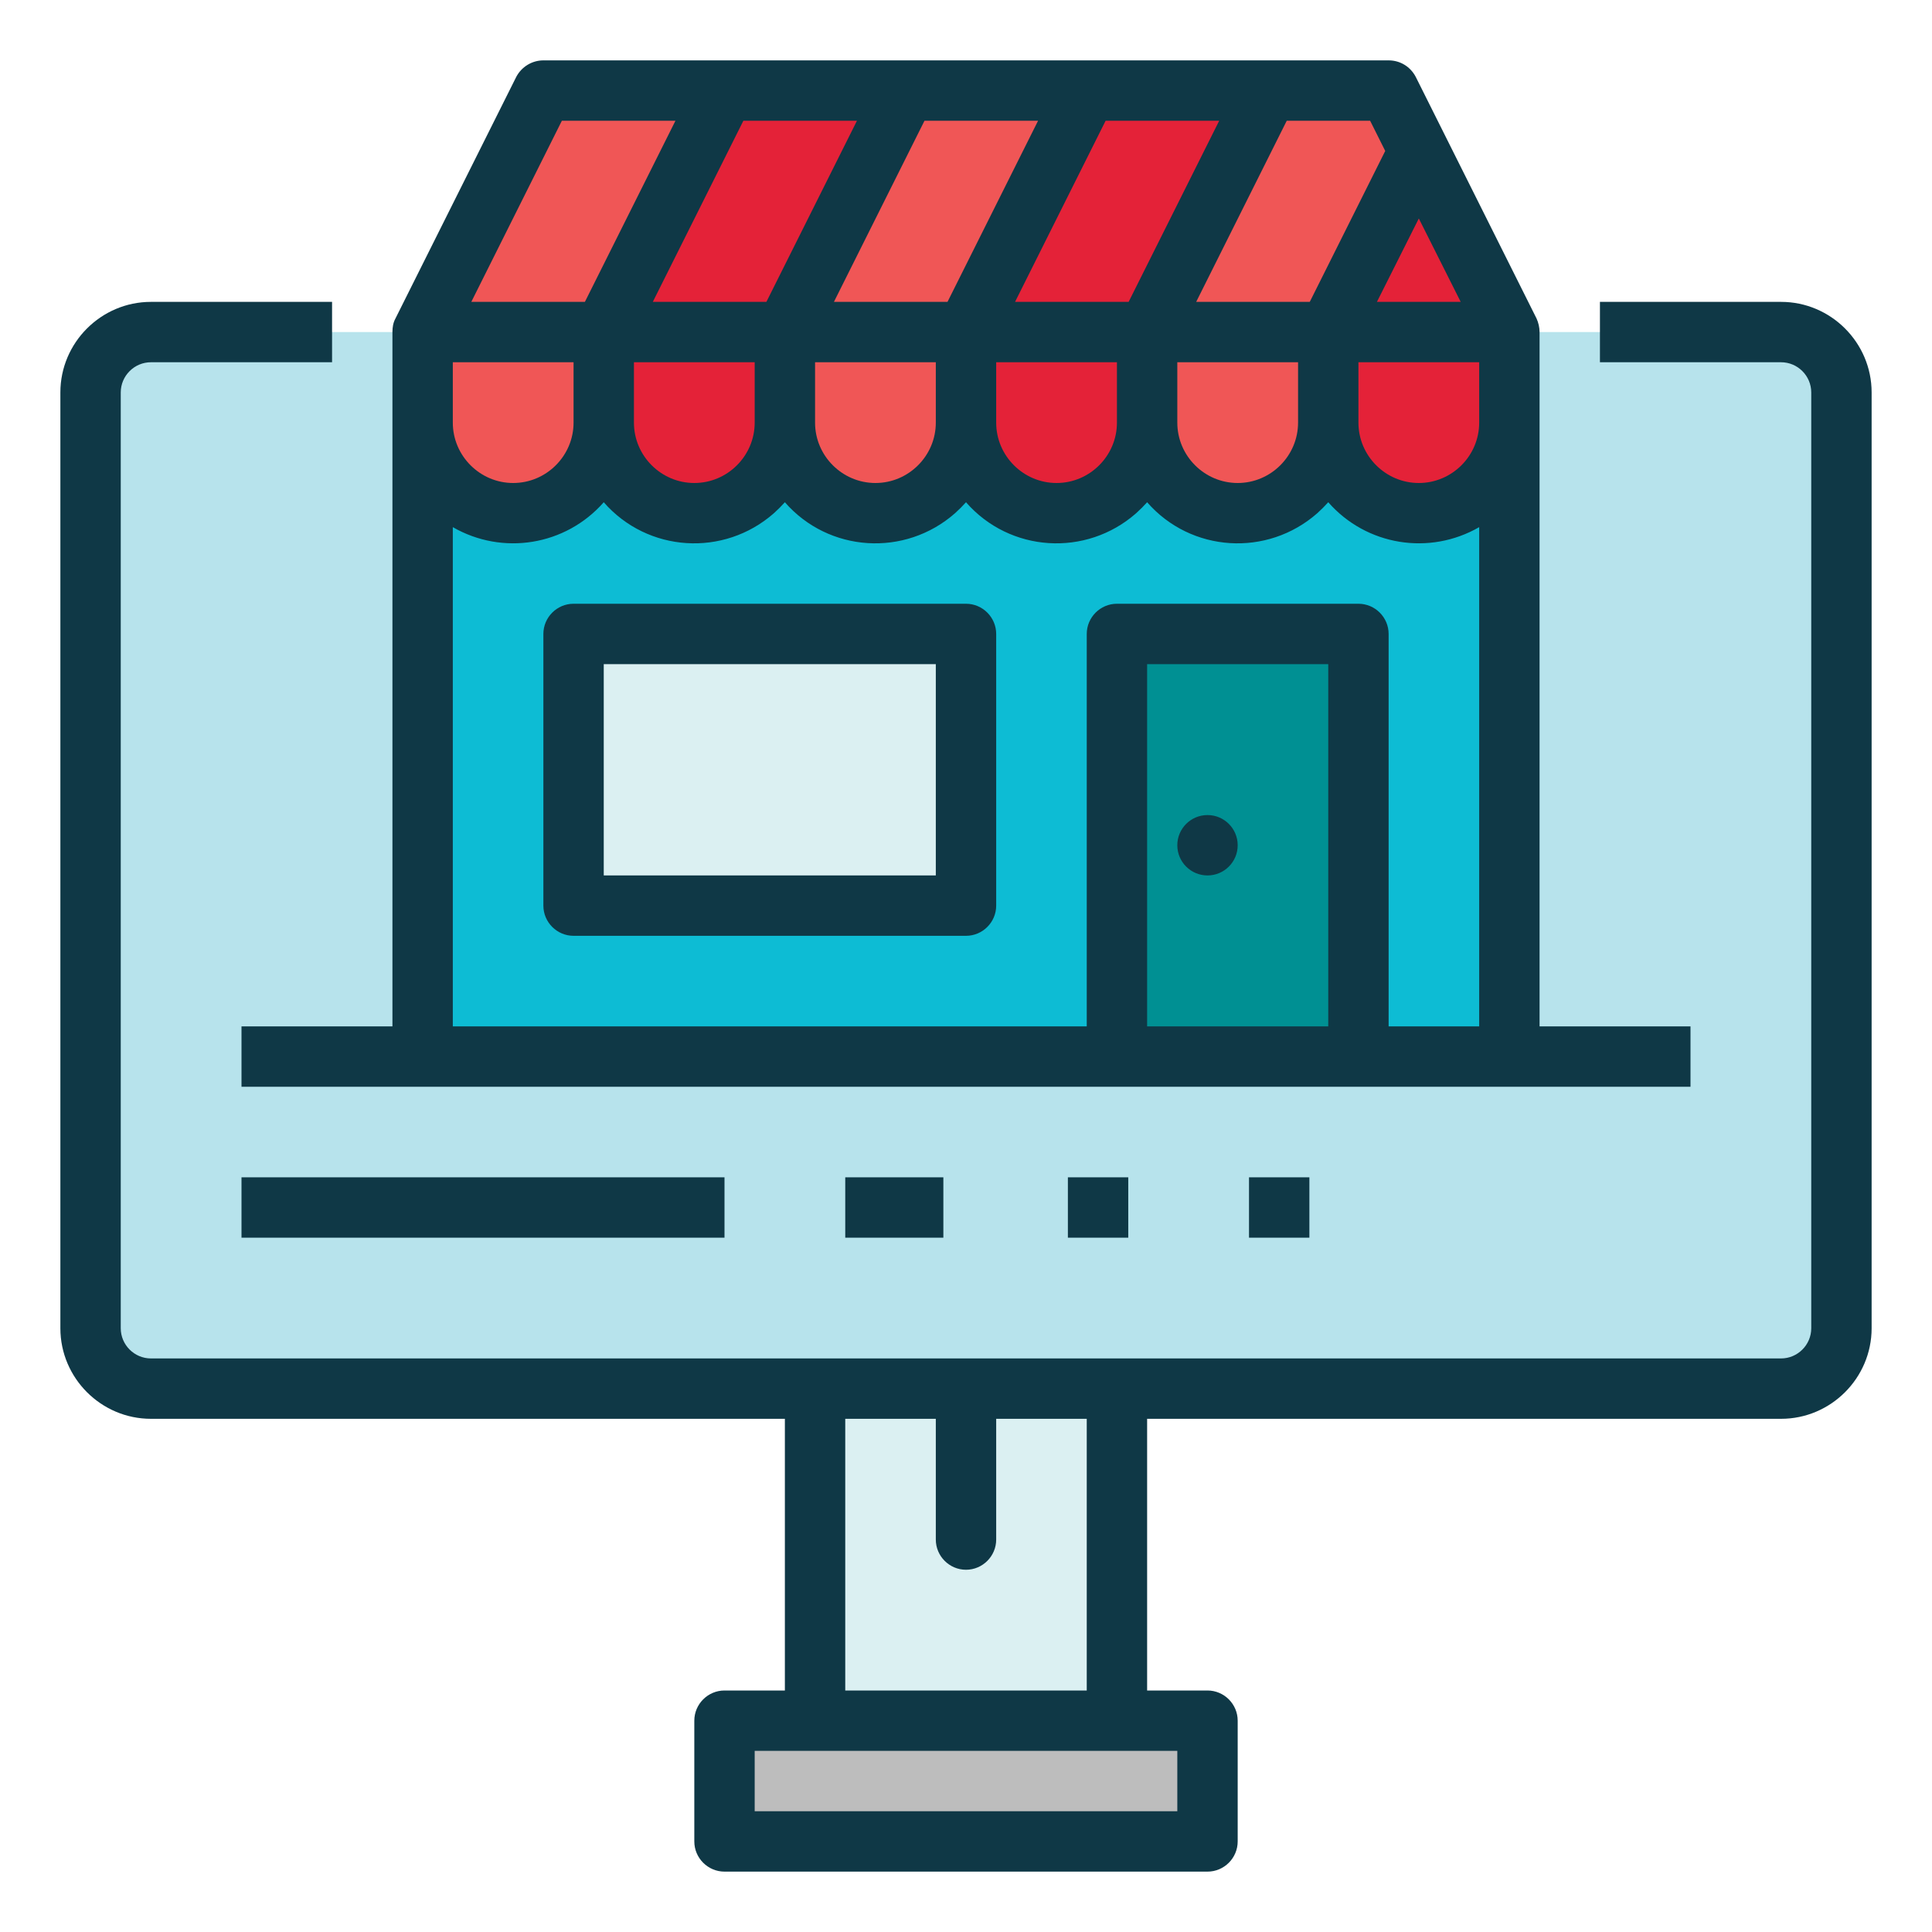 <?xml version="1.0" encoding="utf-8"?>
<!-- Generator: Adobe Illustrator 21.0.2, SVG Export Plug-In . SVG Version: 6.00 Build 0)  -->
<svg version="1.1" id="filled_outline" xmlns="http://www.w3.org/2000/svg" xmlns:xlink="http://www.w3.org/1999/xlink" x="0px"
	 y="0px" viewBox="0 0 512 512" style="enable-background:new 0 0 512 512;" xml:space="preserve">
<style type="text/css">
	.st0{fill:#DBF0F2;}
	.st1{fill:#B7E3EC;}
	.st2{fill:#BDBDBD;}
	.st3{fill:#0DBCD4;}
	.st4{fill:#F05656;}
	.st5{fill:#E42238;}
	.st6{fill:#009093;}
	.st7{fill:#0F3846;}
</style>
<path class="st0" d="M216,368h80v88h-80V368z"/>
<path class="st1" d="M40,88h432c8.8,0,16,7.2,16,16v248c0,8.8-7.2,16-16,16H40c-8.8,0-16-7.2-16-16V104C24,95.2,31.2,88,40,88z"/>
<path class="st2" d="M192,456h128v32H192V456z"/>
<path class="st3" d="M112,88h288v192H112V88z"/>
<path class="st4" d="M112,88h48l0,0v24c0,13.3-10.7,24-24,24s-24-10.7-24-24V88L112,88z"/>
<path class="st5" d="M160,88h48l0,0v24c0,13.3-10.7,24-24,24s-24-10.7-24-24V88L160,88z"/>
<path class="st4" d="M208,88h48l0,0v24c0,13.3-10.7,24-24,24s-24-10.7-24-24V88L208,88z"/>
<path class="st5" d="M256,88h48l0,0v24c0,13.3-10.7,24-24,24s-24-10.7-24-24V88L256,88z"/>
<path class="st4" d="M304,88h48l0,0v24c0,13.3-10.7,24-24,24s-24-10.7-24-24V88L304,88z"/>
<path class="st5" d="M352,88h48l0,0v24c0,13.3-10.7,24-24,24s-24-10.7-24-24V88L352,88z"/>
<path class="st6" d="M296,168h64v112h-64V168z"/>
<path class="st0" d="M152,168h104v72H152V168z"/>
<path class="st4" d="M160,88l32-64h-48l-32,64H160z"/>
<path class="st5" d="M208,88l32-64h-48l-32,64H208z"/>
<path class="st4" d="M256,88l32-64h-48l-32,64H256z"/>
<path class="st5" d="M304,88l32-64h-48l-32,64H304z"/>
<path class="st4" d="M376,40l-24,48h-48l32-64h32L376,40z"/>
<path class="st5" d="M400,88h-48l24-48L400,88z"/>
<path class="st7" d="M472,80h-48v16h48c4.4,0,8,3.6,8,8v248c0,4.4-3.6,8-8,8H40c-4.4,0-8-3.6-8-8V104c0-4.4,3.6-8,8-8h48V80H40
	c-13.2,0-24,10.8-24,24v248c0,13.2,10.8,24,24,24h168v72h-16c-4.4,0-8,3.6-8,8v32c0,4.4,3.6,8,8,8h128c4.4,0,8-3.6,8-8v-32
	c0-4.4-3.6-8-8-8h-16v-72h168c13.2,0,24-10.8,24-24V104C496,90.8,485.2,80,472,80z M312,480H200v-16h112V480z M288,448h-64v-72h24
	v32c0,4.4,3.6,8,8,8s8-3.6,8-8v-32h24V448z"/>
<path class="st7" d="M64,272v16h384v-16h-40V88c0-1.2-0.3-2.5-0.8-3.6l-32-64c-1.4-2.7-4.1-4.4-7.2-4.4H144c-3,0-5.8,1.7-7.2,4.4
	l-32,64c-0.6,1.1-0.8,2.3-0.8,3.6v184H64z M304,272v-96h48v96H304z M344,112c0,8.8-7.2,16-16,16s-16-7.2-16-16V96h32V112z M296,112
	c0,8.8-7.2,16-16,16s-16-7.2-16-16V96h32V112z M248,112c0,8.8-7.2,16-16,16s-16-7.2-16-16V96h32V112z M200,112c0,8.8-7.2,16-16,16
	s-16-7.2-16-16V96h32V112z M120,96h32v16c0,8.8-7.2,16-16,16s-16-7.2-16-16V96z M299.1,80H269l24-48h30.1L299.1,80z M251.1,80H221
	l24-48h30.1L251.1,80z M203.1,80H173l24-48h30.1L203.1,80z M360,96h32v16c0,8.8-7.2,16-16,16s-16-7.2-16-16V96z M364.9,80L376,57.9
	L387.1,80H364.9z M367.1,40l-20,40H317l24-48h22.1L367.1,40z M148.9,32H179l-24,48h-30.1L148.9,32z M120,139.7
	c13.2,7.6,29.9,4.9,40-6.6c11.6,13.3,31.8,14.6,45.1,2.9c1-0.9,2-1.9,2.9-2.9c11.6,13.3,31.8,14.6,45.1,2.9c1-0.9,2-1.9,2.9-2.9
	c11.6,13.3,31.8,14.6,45.1,2.9c1-0.9,2-1.9,2.9-2.9c11.6,13.3,31.8,14.6,45.1,2.9c1-0.9,2-1.9,2.9-2.9c10.1,11.5,26.8,14.2,40,6.6
	V272h-24V168c0-4.4-3.6-8-8-8h-64c-4.4,0-8,3.6-8,8v104H120V139.7z"/>
<path class="st7" d="M256,160H152c-4.4,0-8,3.6-8,8v72c0,4.4,3.6,8,8,8h104c4.4,0,8-3.6,8-8v-72C264,163.6,260.4,160,256,160z
	 M248,232h-88v-56h88V232z"/>
<path class="st7" d="M64,312h128v16H64V312z"/>
<path class="st7" d="M224,312h26v16h-26V312z"/>
<path class="st7" d="M283,312h16v16h-16V312z"/>
<path class="st7" d="M331,312h16v16h-16V312z"/>
<circle class="st7" cx="320" cy="224" r="8"/>
</svg>
